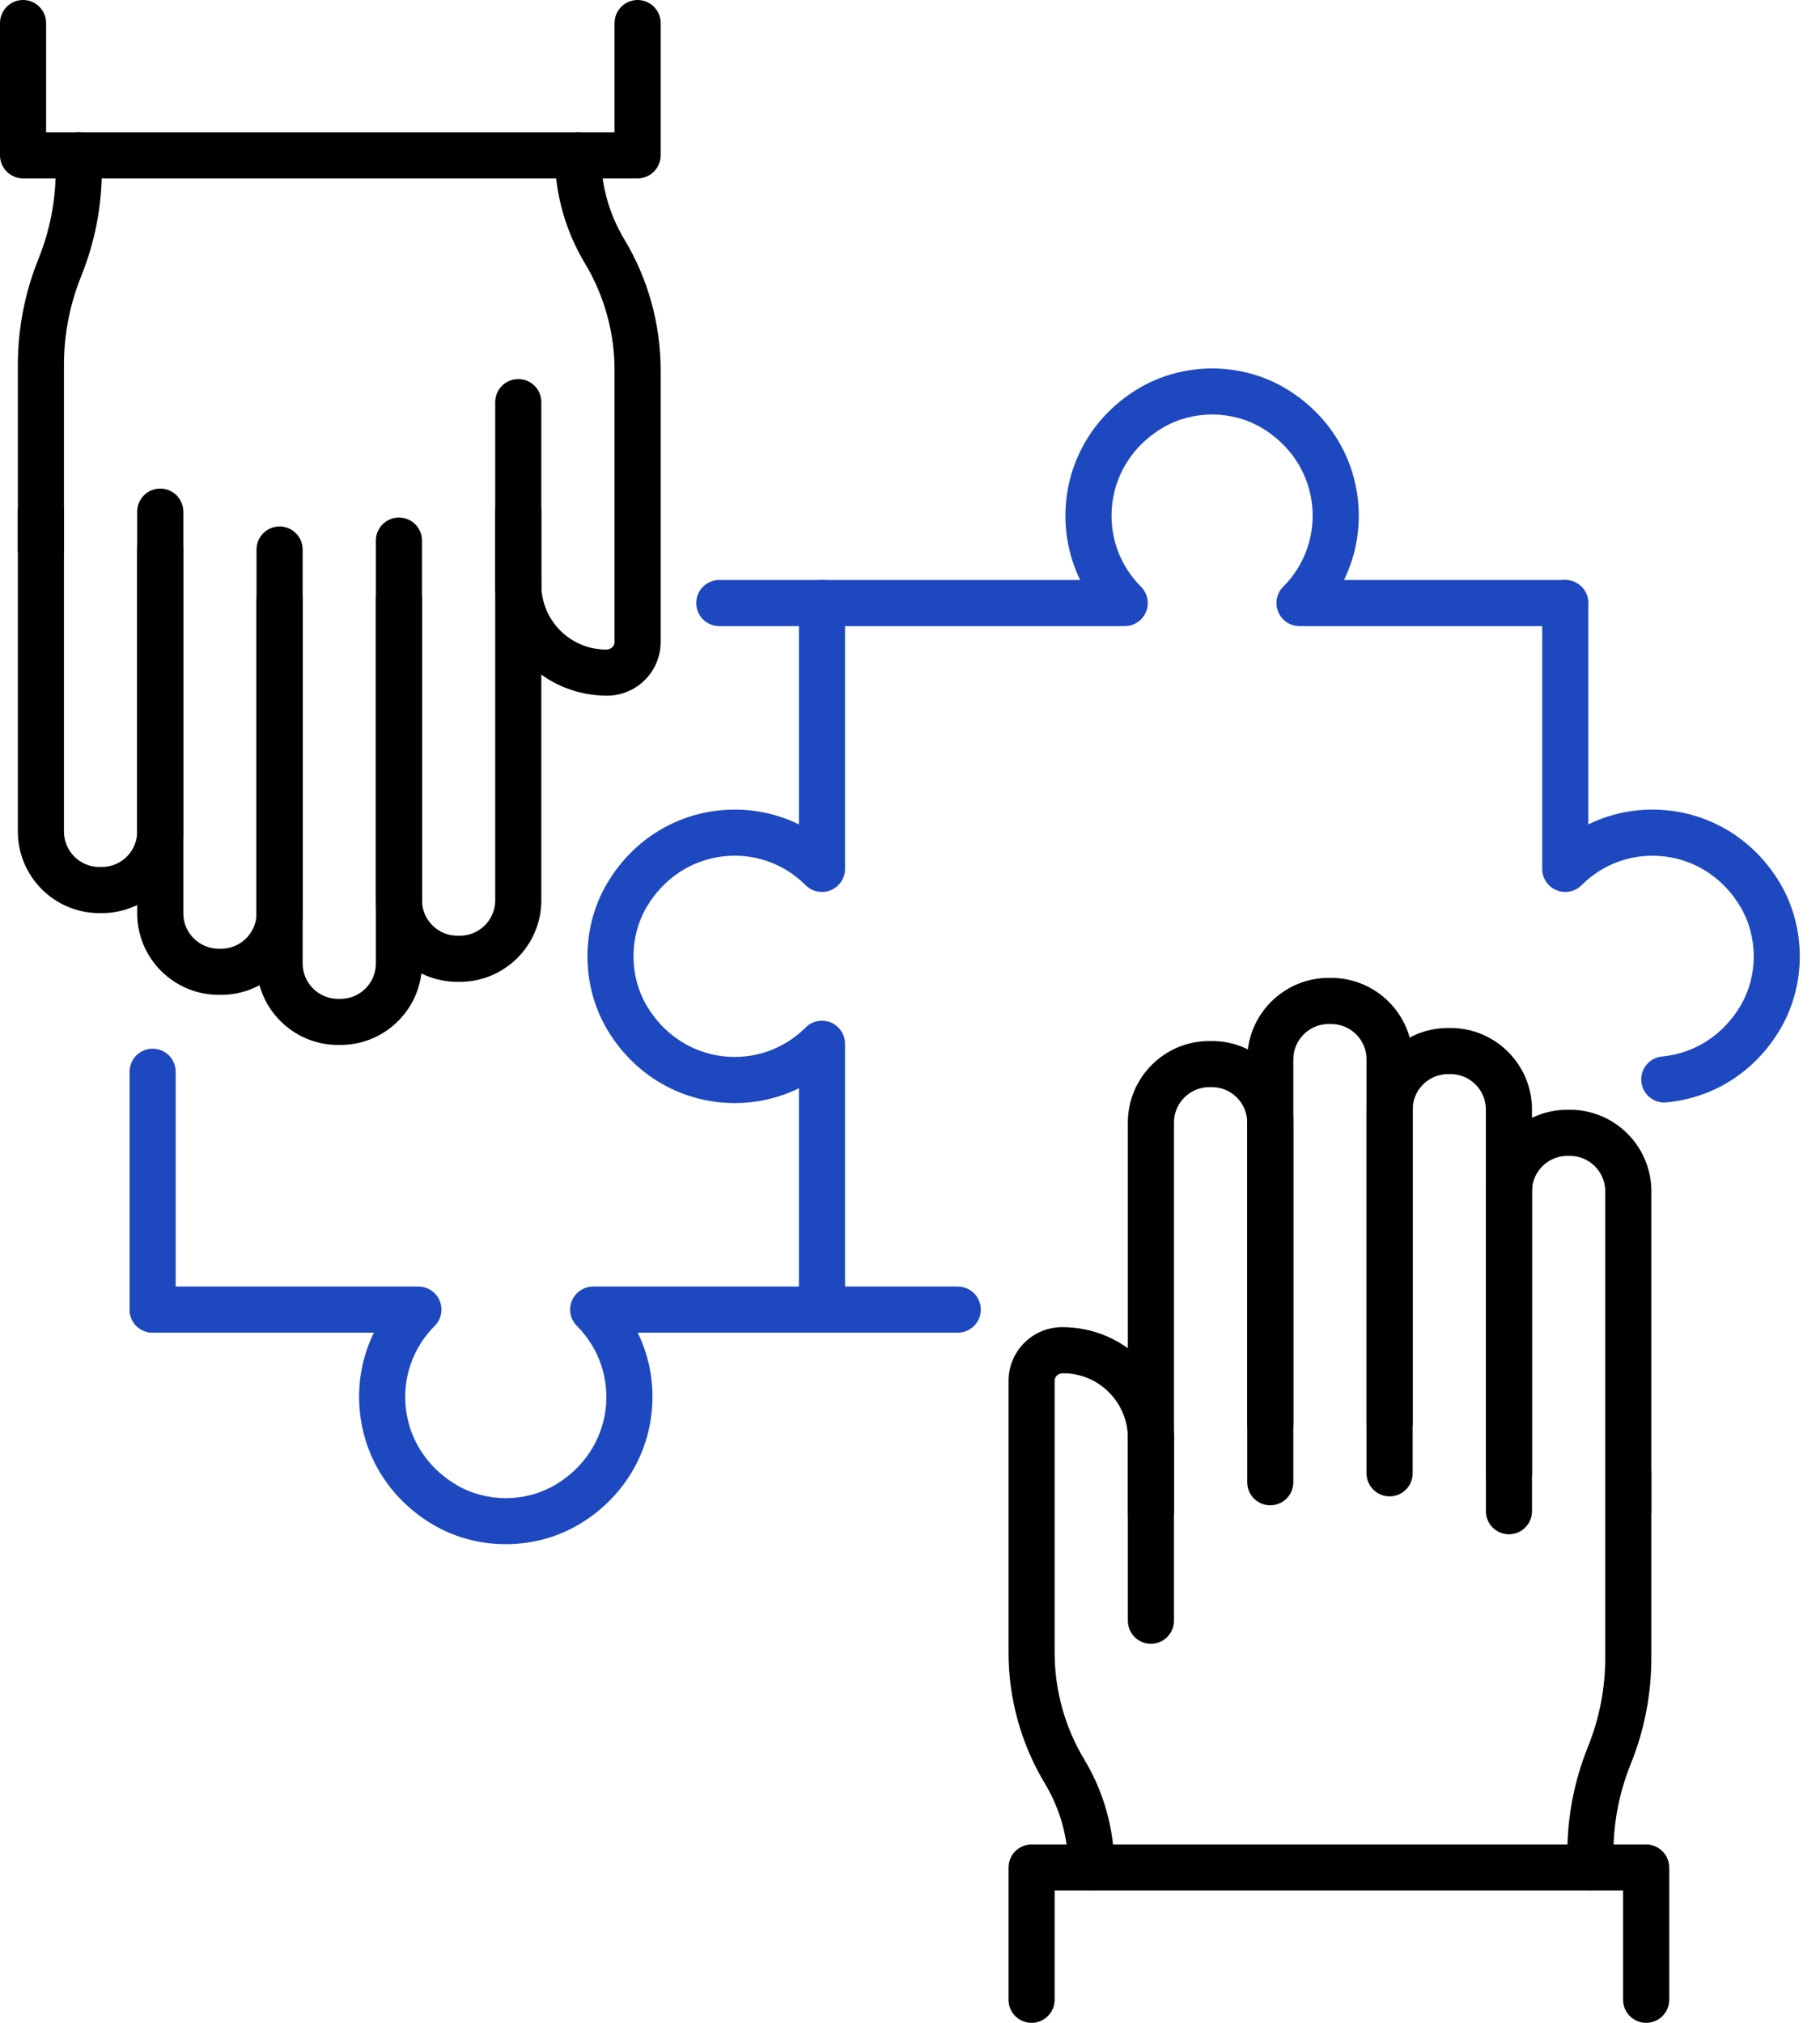 <?xml version="1.0" encoding="UTF-8"?>
<svg width="81px" height="90px" viewBox="0 0 81 90" version="1.1" xmlns="http://www.w3.org/2000/svg" xmlns:xlink="http://www.w3.org/1999/xlink">
    <title>Group 43</title>
    <g id="012622" stroke="none" stroke-width="1" fill="none" fill-rule="evenodd">
        <g id="FACE-home-v2" transform="translate(-682, -1980)">
            <g id="Group" transform="translate(561, 1980)">
                <g id="Group-43" transform="translate(121, 0)">
                    <path d="M6.793,59.292 C6.226,59.292 5.767,58.834 5.767,58.267 L5.767,47.684 C5.767,47.117 6.226,46.658 6.793,46.658 C7.36,46.658 7.819,47.117 7.819,47.684 L7.819,58.267 C7.819,58.834 7.36,59.292 6.793,59.292" id="Fill-1" fill="#1D48C0"></path>
                    <path d="M74.068,49.053 C73.545,49.053 73.097,48.654 73.048,48.122 C72.995,47.558 73.41,47.058 73.974,47.005 C75.425,46.869 76.696,46.046 77.461,44.748 C78.249,43.412 78.249,41.686 77.461,40.35 C76.726,39.103 75.509,38.286 74.12,38.11 C72.737,37.931 71.374,38.397 70.388,39.385 C70.094,39.678 69.652,39.765 69.27,39.607 C68.887,39.448 68.637,39.074 68.637,38.659 L68.637,26.832 C68.637,26.265 69.096,25.806 69.662,25.806 C70.229,25.806 70.688,26.265 70.688,26.832 L70.688,36.679 C71.816,36.127 73.088,35.909 74.38,36.074 C76.402,36.331 78.169,37.51 79.229,39.308 C80.39,41.277 80.39,43.822 79.229,45.79 C78.126,47.663 76.28,48.85 74.165,49.048 C74.132,49.051 74.1,49.053 74.068,49.053" id="Fill-3" fill="#1D48C0"></path>
                    <path d="M36.582,59.292 C36.015,59.292 35.556,58.834 35.556,58.267 L35.556,48.419 C34.43,48.971 33.156,49.188 31.865,49.025 C29.843,48.767 28.075,47.589 27.015,45.791 C25.855,43.822 25.855,41.276 27.016,39.309 C28.075,37.51 29.843,36.331 31.865,36.074 C33.153,35.91 34.429,36.127 35.556,36.678 L35.556,26.831 C35.556,26.265 36.015,25.805 36.582,25.805 L48.075,25.805 C47.523,24.678 47.306,23.404 47.47,22.114 C47.727,20.093 48.905,18.325 50.704,17.265 C52.672,16.105 55.218,16.104 57.186,17.265 C58.985,18.325 60.163,20.093 60.42,22.114 C60.584,23.404 60.367,24.678 59.815,25.805 L69.662,25.805 C70.229,25.805 70.688,26.265 70.688,26.831 C70.688,27.398 70.229,27.858 69.662,27.858 L57.835,27.858 C57.42,27.858 57.046,27.608 56.887,27.224 C56.728,26.84 56.816,26.399 57.109,26.105 C58.096,25.119 58.56,23.759 58.384,22.373 C58.208,20.985 57.391,19.767 56.144,19.032 C54.808,18.244 53.081,18.245 51.746,19.032 C50.499,19.767 49.682,20.985 49.506,22.373 C49.33,23.759 49.794,25.119 50.781,26.105 C51.074,26.399 51.162,26.84 51.003,27.224 C50.844,27.608 50.47,27.858 50.055,27.858 L37.608,27.858 L37.608,38.658 C37.608,39.074 37.358,39.447 36.975,39.606 C36.592,39.766 36.15,39.678 35.856,39.385 C34.87,38.398 33.506,37.931 32.124,38.109 C30.736,38.285 29.519,39.102 28.783,40.35 C27.996,41.687 27.996,43.413 28.783,44.748 C29.519,45.995 30.736,46.812 32.124,46.989 C33.511,47.163 34.87,46.7 35.856,45.714 C36.151,45.42 36.592,45.333 36.975,45.492 C37.358,45.651 37.608,46.025 37.608,46.44 L37.608,58.267 C37.608,58.834 37.149,59.292 36.582,59.292" id="Fill-5" fill="#1D48C0"></path>
                    <path d="M22.511,68.704 C21.381,68.704 20.253,68.414 19.27,67.833 C17.471,66.773 16.291,65.006 16.035,62.983 C15.871,61.694 16.088,60.42 16.64,59.293 L6.793,59.293 C6.226,59.293 5.768,58.834 5.768,58.267 C5.768,57.7 6.226,57.241 6.793,57.241 L18.62,57.241 C19.035,57.241 19.41,57.491 19.569,57.874 C19.727,58.258 19.64,58.699 19.346,58.993 C18.36,59.978 17.895,61.339 18.07,62.725 C18.247,64.112 19.064,65.33 20.311,66.065 C21.646,66.853 23.373,66.854 24.709,66.065 C25.956,65.331 26.773,64.113 26.95,62.725 C27.125,61.339 26.662,59.979 25.674,58.993 C25.381,58.699 25.294,58.258 25.453,57.874 C25.611,57.491 25.985,57.241 26.401,57.241 L42.624,57.241 C43.191,57.241 43.651,57.7 43.651,58.267 C43.651,58.834 43.191,59.293 42.624,59.293 L28.381,59.293 C28.933,60.42 29.149,61.695 28.985,62.984 C28.729,65.006 27.55,66.773 25.752,67.834 C24.767,68.414 23.639,68.704 22.511,68.704" id="Fill-7" fill="#1D48C0"></path>
                    <path d="M20.466,43.684 L20.355,43.684 C18.356,43.684 16.729,42.056 16.729,40.057 L16.729,24.052 C16.729,23.485 17.188,23.026 17.755,23.026 C18.322,23.026 18.781,23.485 18.781,24.052 L18.781,40.057 C18.781,40.925 19.487,41.632 20.355,41.632 L20.466,41.632 C21.334,41.632 22.04,40.925 22.04,40.057 L22.04,22.764 C22.04,22.197 22.499,21.738 23.066,21.738 C23.633,21.738 24.092,22.197 24.092,22.764 L24.092,40.057 C24.092,42.056 22.465,43.684 20.466,43.684" id="Fill-9" fill="#000000"></path>
                    <path d="M27.015,30.952 C24.252,30.952 22.04,28.74 22.04,26.021 C22.04,25.454 22.499,24.995 23.066,24.995 C23.633,24.995 24.092,25.454 24.092,26.021 C24.092,27.609 25.384,28.9 26.972,28.9 C27.201,28.9 27.351,28.749 27.351,28.564 L27.351,16.475 C27.351,14.796 26.894,13.147 26.028,11.709 C25.157,10.259 24.696,8.6 24.696,6.91 C24.696,6.343 25.155,5.884 25.722,5.884 C26.289,5.884 26.748,6.343 26.748,6.91 C26.748,8.227 27.107,9.521 27.787,10.651 C28.844,12.409 29.403,14.423 29.403,16.475 L29.403,28.564 C29.403,29.881 28.332,30.952 27.015,30.952" id="Fill-11" fill="#000000"></path>
                    <path d="M15.155,46.492 L15.043,46.492 C13.044,46.492 11.417,44.865 11.417,42.867 L11.417,26.68 C11.417,26.113 11.877,25.654 12.443,25.654 C13.01,25.654 13.469,26.113 13.469,26.68 L13.469,42.867 C13.469,43.734 14.175,44.441 15.043,44.441 L15.155,44.441 C16.023,44.441 16.729,43.734 16.729,42.867 L16.729,26.68 C16.729,26.113 17.188,25.654 17.755,25.654 C18.322,25.654 18.781,26.113 18.781,26.68 L18.781,42.867 C18.781,44.865 17.154,46.492 15.155,46.492" id="Fill-13" fill="#000000"></path>
                    <path d="M9.843,44.262 L9.732,44.262 C7.733,44.262 6.106,42.636 6.106,40.637 L6.106,24.45 C6.106,23.883 6.565,23.424 7.132,23.424 C7.699,23.424 8.158,23.883 8.158,24.45 L8.158,40.637 C8.158,41.504 8.864,42.21 9.732,42.21 L9.843,42.21 C10.711,42.21 11.417,41.504 11.417,40.637 L11.417,24.45 C11.417,23.883 11.876,23.424 12.443,23.424 C13.01,23.424 13.469,23.883 13.469,24.45 L13.469,40.637 C13.469,42.636 11.842,44.262 9.843,44.262" id="Fill-15" fill="#000000"></path>
                    <path d="M4.532,40.626 L4.421,40.626 C2.422,40.626 0.795,38.998 0.795,36.999 L0.795,22.758 C0.795,22.191 1.254,21.732 1.821,21.732 C2.388,21.732 2.847,22.191 2.847,22.758 L2.847,36.999 C2.847,37.867 3.553,38.574 4.421,38.574 L4.532,38.574 C5.4,38.574 6.106,37.867 6.106,36.999 L6.106,22.764 C6.106,22.197 6.565,21.738 7.132,21.738 C7.699,21.738 8.158,22.197 8.158,22.764 L8.158,36.999 C8.158,38.998 6.531,40.626 4.532,40.626" id="Fill-17" fill="#000000"></path>
                    <path d="M1.821,25.479 C1.254,25.479 0.795,25.02 0.795,24.453 L0.795,16.243 C0.795,14.615 1.104,13.024 1.713,11.515 C2.223,10.25 2.481,8.918 2.481,7.554 L2.481,6.91 C2.481,6.343 2.94,5.884 3.507,5.884 C4.074,5.884 4.533,6.343 4.533,6.91 L4.533,7.554 C4.533,9.182 4.224,10.773 3.616,12.282 C3.105,13.547 2.847,14.88 2.847,16.243 L2.847,24.453 C2.847,25.02 2.388,25.479 1.821,25.479" id="Fill-19" fill="#000000"></path>
                    <path d="M28.377,7.936 L1.026,7.936 C0.459,7.936 0,7.477 0,6.91 L0,1.026 C0,0.459 0.459,0 1.026,0 C1.593,0 2.052,0.459 2.052,1.026 L2.052,5.884 L27.351,5.884 L27.351,1.026 C27.351,0.459 27.81,0 28.377,0 C28.944,0 29.403,0.459 29.403,1.026 L29.403,6.91 C29.403,7.477 28.944,7.936 28.377,7.936" id="Fill-21" fill="#000000"></path>
                    <path d="M23.066,27.047 C22.499,27.047 22.04,26.588 22.04,26.021 L22.04,17.891 C22.04,17.324 22.499,16.865 23.066,16.865 C23.633,16.865 24.092,17.324 24.092,17.891 L24.092,26.021 C24.092,26.588 23.633,27.047 23.066,27.047" id="Fill-23" fill="#000000"></path>
                    <path d="M51.222,68.263 C50.655,68.263 50.196,67.803 50.196,67.237 L50.196,49.943 C50.196,47.944 51.823,46.316 53.822,46.316 L53.934,46.316 C55.933,46.316 57.56,47.944 57.56,49.943 L57.56,65.948 C57.56,66.514 57.1,66.974 56.534,66.974 C55.967,66.974 55.508,66.514 55.508,65.948 L55.508,49.943 C55.508,49.075 54.802,48.368 53.934,48.368 L53.822,48.368 C52.954,48.368 52.248,49.075 52.248,49.943 L52.248,67.237 C52.248,67.803 51.789,68.263 51.222,68.263" id="Fill-25" fill="#000000"></path>
                    <path d="M48.567,84.116 C48,84.116 47.541,83.657 47.541,83.09 C47.541,81.772 47.182,80.479 46.502,79.35 C45.444,77.591 44.885,75.577 44.885,73.525 L44.885,61.436 C44.885,60.119 45.957,59.047 47.274,59.047 C50.036,59.047 52.248,61.26 52.248,63.979 C52.248,64.546 51.789,65.005 51.222,65.005 C50.655,65.005 50.196,64.546 50.196,63.979 C50.196,62.391 48.905,61.099 47.317,61.099 C47.088,61.099 46.937,61.25 46.937,61.436 L46.937,73.525 C46.937,75.204 47.395,76.853 48.261,78.291 C49.132,79.74 49.593,81.399 49.593,83.09 C49.593,83.657 49.134,84.116 48.567,84.116" id="Fill-27" fill="#000000"></path>
                    <path d="M61.845,64.346 C61.278,64.346 60.819,63.887 60.819,63.32 L60.819,47.134 C60.819,46.266 60.113,45.56 59.245,45.56 L59.134,45.56 C58.266,45.56 57.56,46.266 57.56,47.134 L57.56,63.32 C57.56,63.887 57.101,64.346 56.534,64.346 C55.967,64.346 55.508,63.887 55.508,63.32 L55.508,47.134 C55.508,45.135 57.135,43.508 59.134,43.508 L59.245,43.508 C61.244,43.508 62.871,45.135 62.871,47.134 L62.871,63.32 C62.871,63.887 62.412,64.346 61.845,64.346" id="Fill-29" fill="#000000"></path>
                    <path d="M67.156,66.576 C66.589,66.576 66.13,66.117 66.13,65.55 L66.13,49.363 C66.13,48.495 65.424,47.789 64.556,47.789 L64.445,47.789 C63.577,47.789 62.871,48.495 62.871,49.363 L62.871,65.55 C62.871,66.117 62.412,66.576 61.845,66.576 C61.278,66.576 60.819,66.117 60.819,65.55 L60.819,49.363 C60.819,47.364 62.446,45.737 64.445,45.737 L64.556,45.737 C66.555,45.737 68.182,47.364 68.182,49.363 L68.182,65.55 C68.182,66.117 67.723,66.576 67.156,66.576" id="Fill-31" fill="#000000"></path>
                    <path d="M72.468,68.269 C71.901,68.269 71.442,67.81 71.442,67.243 L71.442,53.001 C71.442,52.133 70.736,51.427 69.868,51.427 L69.756,51.427 C68.888,51.427 68.182,52.133 68.182,53.001 L68.182,67.237 C68.182,67.804 67.723,68.263 67.156,68.263 C66.59,68.263 66.131,67.804 66.131,67.237 L66.131,53.001 C66.131,51.001 67.757,49.375 69.756,49.375 L69.868,49.375 C71.867,49.375 73.494,51.001 73.494,53.001 L73.494,67.243 C73.494,67.81 73.035,68.269 72.468,68.269" id="Fill-33" fill="#000000"></path>
                    <path d="M70.781,84.116 C70.214,84.116 69.755,83.657 69.755,83.09 L69.755,82.445 C69.755,80.817 70.064,79.227 70.673,77.717 C71.183,76.453 71.442,75.12 71.442,73.757 L71.442,65.547 C71.442,64.98 71.901,64.521 72.468,64.521 C73.035,64.521 73.494,64.98 73.494,65.547 L73.494,73.757 C73.494,75.385 73.185,76.975 72.576,78.485 C72.066,79.75 71.807,81.082 71.807,82.445 L71.807,83.09 C71.807,83.657 71.348,84.116 70.781,84.116" id="Fill-35" fill="#000000"></path>
                    <path d="M73.263,90 C72.695,90 72.237,89.541 72.237,88.974 L72.237,84.116 L46.937,84.116 L46.937,88.974 C46.937,89.541 46.477,90 45.91,90 C45.343,90 44.885,89.541 44.885,88.974 L44.885,83.09 C44.885,82.524 45.343,82.065 45.91,82.065 L73.263,82.065 C73.829,82.065 74.288,82.524 74.288,83.09 L74.288,88.974 C74.288,89.541 73.829,90 73.263,90" id="Fill-37" fill="#000000"></path>
                    <path d="M51.222,73.135 C50.655,73.135 50.196,72.676 50.196,72.109 L50.196,63.979 C50.196,63.412 50.655,62.953 51.222,62.953 C51.789,62.953 52.248,63.412 52.248,63.979 L52.248,72.109 C52.248,72.676 51.789,73.135 51.222,73.135" id="Fill-39" fill="#000000"></path>
                    <path d="M36.582,27.857 L32.012,27.857 C31.445,27.857 30.986,27.398 30.986,26.831 C30.986,26.264 31.445,25.805 32.012,25.805 L36.582,25.805 C37.149,25.805 37.608,26.264 37.608,26.831 C37.608,27.398 37.149,27.857 36.582,27.857" id="Fill-41" fill="#1D48C0"></path>
                </g>
            </g>
        </g>
    </g>
</svg>